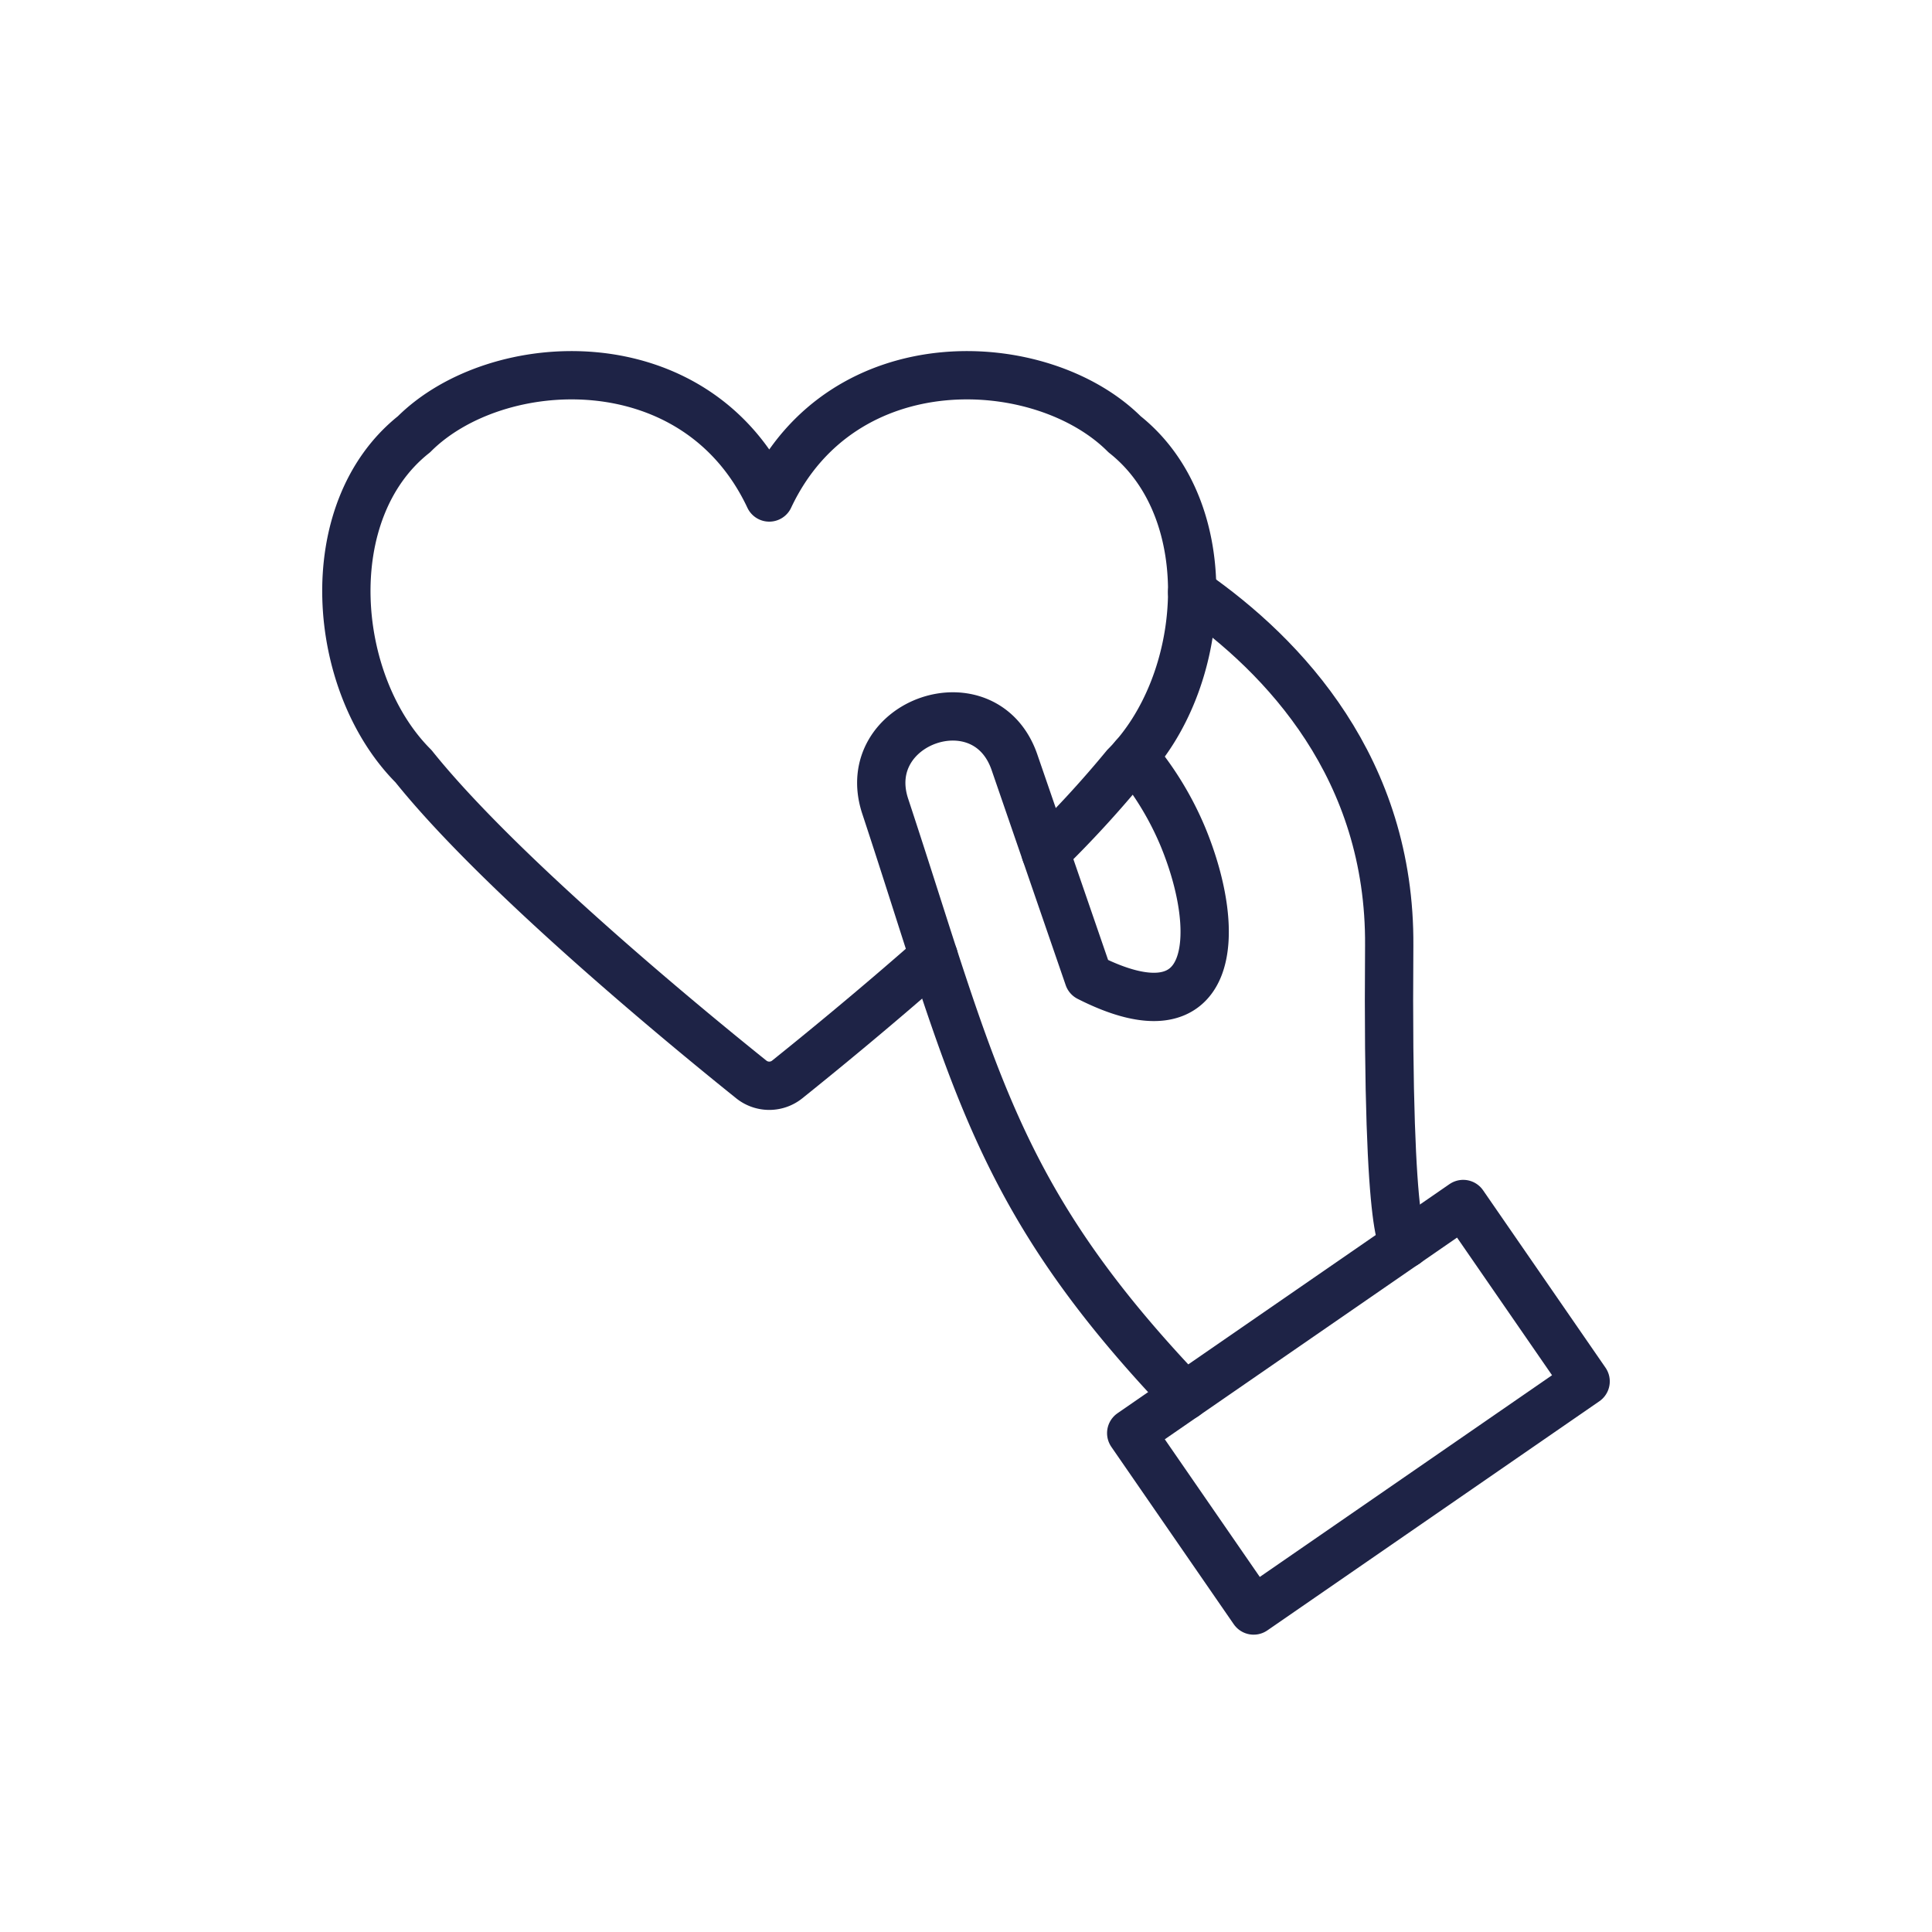 <?xml version="1.0" encoding="UTF-8"?>
<svg xmlns="http://www.w3.org/2000/svg" xmlns:xlink="http://www.w3.org/1999/xlink" width="200" height="200" viewBox="0 0 200 200">
  <defs>
    <clipPath id="clip-path">
      <rect id="Rectangle_4887" data-name="Rectangle 4887" width="134.132" height="133.723" fill="none" stroke="#1e2346" stroke-width="5"></rect>
    </clipPath>
    <clipPath id="clip-Icons_CAREER-always-there-for-you">
      <rect width="200" height="200"></rect>
    </clipPath>
  </defs>
  <g id="Icons_CAREER-always-there-for-you" clip-path="url(#clip-Icons_CAREER-always-there-for-you)">
    <g id="Group_8316" data-name="Group 8316" transform="translate(32.934 35.925)">
      <g id="Group_8315" data-name="Group 8315" transform="translate(0 0)" clip-path="url(#clip-path)">
        <path id="Path_4258" data-name="Path 4258" d="M36.142,10.7a32.244,32.244,0,0,1,5.083,8.349c4.16,10.119,3.354,21.173-9.792,14.5L23.808,11.409c-2.974-9-16.324-4.335-13.42,4.44C19.579,43.671,21.623,56.163,41.412,76.9" transform="translate(48.317 31.695)" fill="none" stroke="#1e2346" stroke-linecap="round" stroke-linejoin="round" stroke-width="5"></path>
        <rect id="Rectangle_4886" data-name="Rectangle 4886" width="41.76" height="22.313" transform="matrix(0.823, -0.568, 0.568, 0.823, 84.168, 112.432)" fill="none" stroke="#1e2346" stroke-linecap="round" stroke-linejoin="round" stroke-width="5"></rect>
        <path id="Path_4259" data-name="Path 4259" d="M15.486,4.342c9.553,6.643,20.536,18.3,20.4,36.621-.251,32.2,1.688,30.866,1.688,30.866" transform="translate(74.991 21.024)" fill="none" stroke="#1e2346" stroke-linecap="round" stroke-linejoin="round" stroke-width="5"></path>
        <path id="Path_4260" data-name="Path 4260" d="M72.889,49.922a111.28,111.28,0,0,0,8.226-8.951c8.518-8.524,9.991-26.4-.053-34.36C72.538-1.913,51.9-3.041,44.278,13.155,36.659-3.041,16.018-1.913,7.5,6.611c-10.043,7.963-8.577,25.836-.053,34.36C16.555,52.34,36.285,68.477,42.42,73.4a2.97,2.97,0,0,0,3.716,0c2.886-2.314,8.787-7.11,15.167-12.731" transform="translate(2.421 2.42)" fill="none" stroke="#1e2346" stroke-linecap="round" stroke-linejoin="round" stroke-width="5"></path>
      </g>
    </g>
  </g>
</svg>
